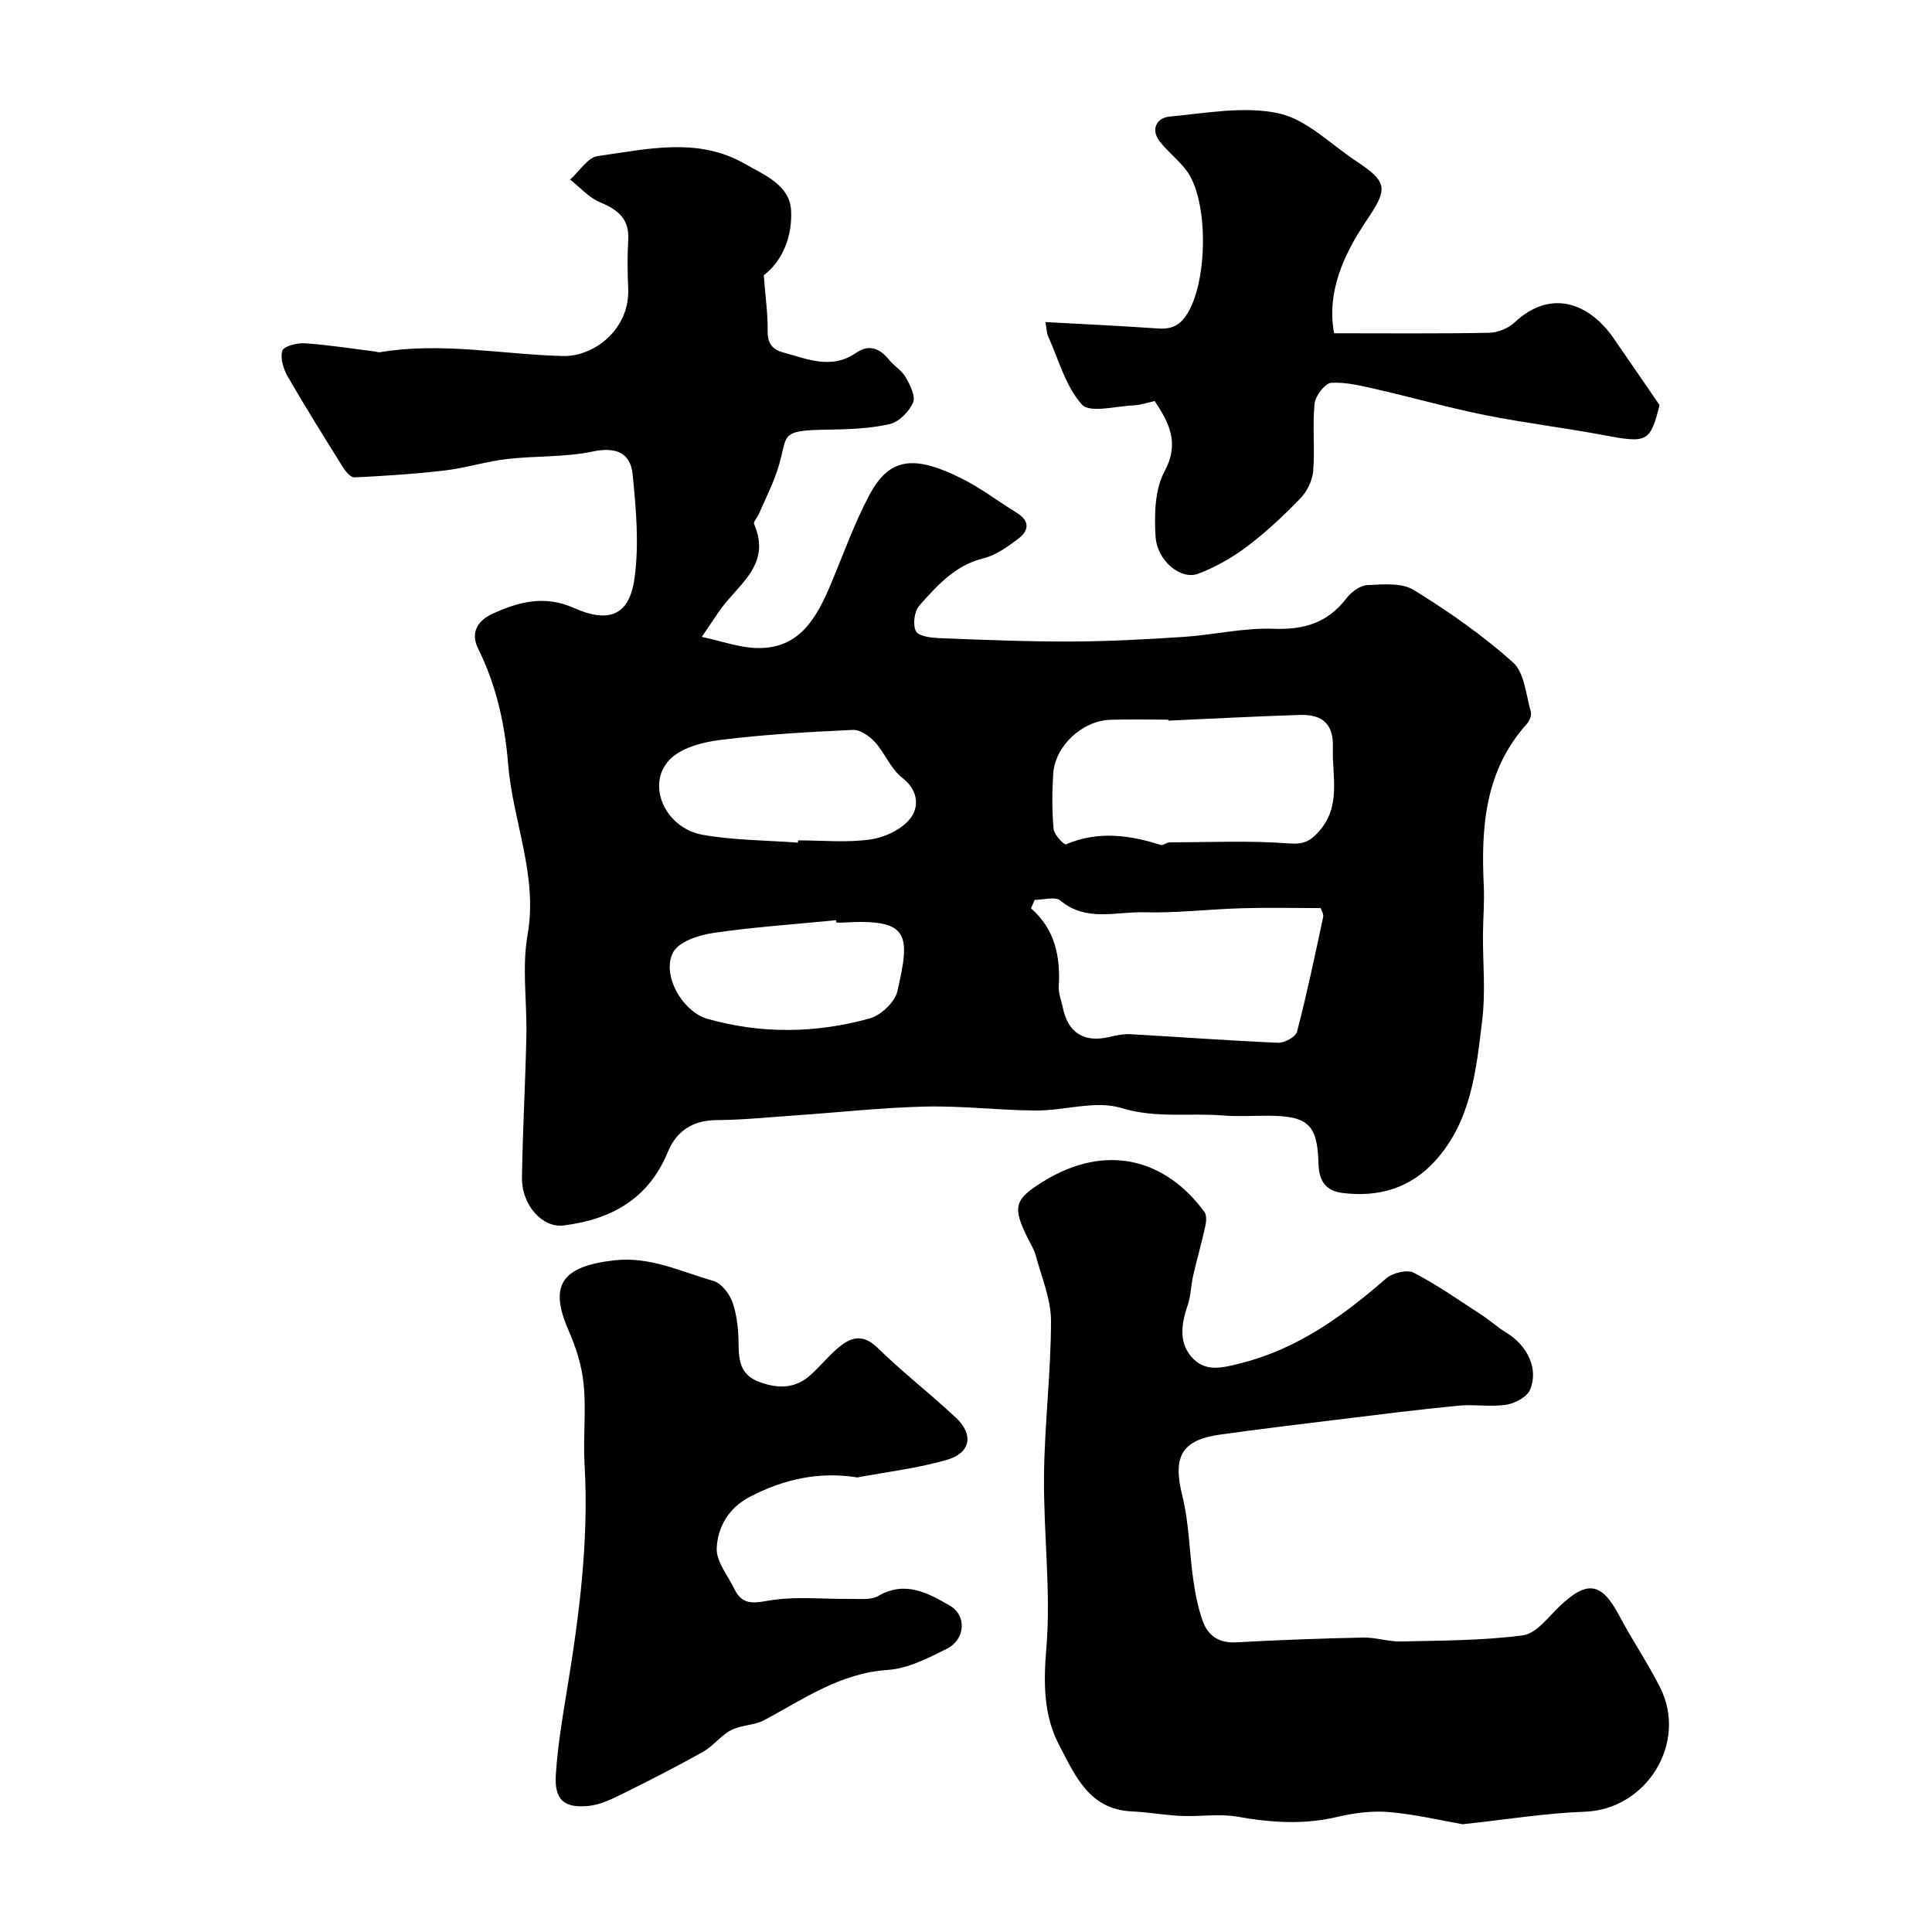 <svg enable-background="new 0 0 400 400" viewBox="0 0 400 400" xmlns="http://www.w3.org/2000/svg"><g fill="#010000"><path d="m158.13 56.98c.34 4.47.85 7.95.8 11.41-.04 2.57.81 3.93 3.26 4.59 5.03 1.37 9.97 3.59 15.06.07 2.64-1.83 4.89-.97 6.82 1.44 1.03 1.29 2.64 2.2 3.43 3.6.91 1.6 2.11 3.94 1.54 5.25-.82 1.88-2.91 4.02-4.83 4.46-4.12.94-8.48 1.09-12.74 1.15-10.64.15-8.15 1.12-10.45 8.18-1.03 3.18-2.57 6.19-3.9 9.27-.31.73-1.19 1.64-.99 2.11 3.77 8.64-3.67 12.68-7.37 18.24-.98 1.47-1.97 2.92-3.46 5.11 4.19.9 7.64 2.16 11.14 2.3 8.96.35 12.57-6.09 15.53-13.12 2.62-6.22 4.88-12.65 8.04-18.58 4.12-7.73 9.22-8.37 19.28-3.3 3.91 1.97 7.44 4.69 11.19 6.99 2.72 1.67 2.63 3.66.37 5.37-2.2 1.65-4.62 3.43-7.21 4.06-5.91 1.45-9.61 5.65-13.3 9.8-1.04 1.17-1.4 3.95-.71 5.3.54 1.06 3.17 1.37 4.89 1.44 9.09.36 18.19.73 27.29.7 7.76-.03 15.53-.45 23.28-.96 6.2-.41 12.4-1.91 18.55-1.68 6.33.24 11.22-1.21 15.11-6.29 1-1.31 2.83-2.68 4.34-2.75 3.23-.16 7.13-.53 9.63 1.02 7.21 4.44 14.23 9.35 20.53 14.98 2.38 2.13 2.66 6.68 3.69 10.19.21.72-.26 1.92-.82 2.54-8.71 9.68-9.5 21.4-8.92 33.55.16 3.36-.15 6.74-.17 10.12-.03 5.86.56 11.8-.14 17.58-1.25 10.31-2.24 20.91-9.71 29.18-5.14 5.69-11.71 7.63-19.22 6.69-3.6-.45-4.88-2.6-4.98-6.07-.21-8.09-2.15-9.86-10.31-9.92-3.17-.02-6.35.21-9.5-.05-6.97-.57-13.87.64-21.02-1.55-5.34-1.63-11.75.55-17.68.52-7.6-.04-15.21-.99-22.8-.82-8.88.2-17.74 1.19-26.61 1.8-5.59.39-11.19.97-16.79 1.01-4.93.04-8.26 2.36-9.99 6.56-4.01 9.77-11.71 14-21.59 15.25-4.37.55-8.7-4.19-8.62-9.92.14-9.77.7-19.53.91-29.3.15-7-.95-14.17.25-20.96 2.17-12.34-3.07-23.5-4.02-35.28-.68-8.41-2.48-16.42-6.22-23.98-1.73-3.49.15-5.89 2.91-7.17 5.33-2.48 10.84-3.94 16.79-1.29 7.32 3.27 11.56 1.68 12.66-5.98 1.01-7.06.34-14.46-.37-21.63-.45-4.5-3.49-5.74-8.32-4.72-5.76 1.21-11.82.86-17.71 1.55-4.33.51-8.57 1.86-12.9 2.37-6.19.73-12.43 1.12-18.66 1.43-.76.04-1.82-1.19-2.36-2.06-3.89-6.22-7.78-12.45-11.45-18.8-.9-1.56-1.6-3.81-1.13-5.36.28-.93 3.04-1.65 4.63-1.55 4.88.33 9.72 1.1 14.58 1.71.33.04.67.2.97.15 12.69-2.15 25.25.44 37.88.78 6.5.18 13.96-5.58 13.55-14.06-.16-3.33-.18-6.67.01-10 .26-4.4-2.21-6.26-5.89-7.8-2.29-.96-4.11-3.07-6.14-4.67 1.9-1.69 3.64-4.59 5.73-4.87 10.2-1.4 20.61-4.03 30.49 1.63 4.1 2.35 9.23 4.38 9.53 9.63.28 5.4-1.82 10.53-5.66 13.41zm56.09 129.33c-.25.58-.51 1.16-.76 1.75 5.04 4.43 6.1 10.06 5.74 16.19-.08 1.41.54 2.86.83 4.29 1.07 5.31 4.38 7.39 9.67 6.15 1.42-.33 2.91-.65 4.34-.57 10.2.57 20.38 1.34 30.58 1.77 1.32.06 3.63-1.21 3.91-2.27 2.05-7.85 3.72-15.8 5.41-23.74.14-.67-.39-1.49-.51-1.87-5.67 0-11-.13-16.31.03-6.77.2-13.55 1.02-20.3.84-5.76-.16-11.92 2.05-17.27-2.43-1.07-.9-3.52-.14-5.33-.14zm27.67-37.11c0-.07-.01-.13-.01-.2-3.99 0-7.99-.1-11.97.02-5.85.19-11.48 5.42-11.85 11.17-.25 3.81-.26 7.67.08 11.46.11 1.18 2.18 3.32 2.56 3.16 6.6-2.81 13.07-1.96 19.59.12.5.16 1.21-.51 1.82-.52 8.27-.03 16.57-.41 24.79.21 2.99.23 4.33-.44 6.14-2.45 4.72-5.25 2.72-11.46 2.92-17.34.16-4.81-2-6.95-6.83-6.81-9.09.28-18.16.78-27.24 1.18zm-76.68 25.26c.01-.16.02-.31.03-.47 5 0 10.07.51 14.97-.19 2.98-.43 6.52-2.09 8.28-4.38 1.84-2.39 1.65-5.81-1.72-8.41-2.35-1.82-3.54-5.08-5.61-7.36-1.13-1.24-3.06-2.6-4.57-2.53-9.18.42-18.38.94-27.49 2.08-3.68.46-8.16 1.63-10.52 4.14-4.87 5.19-.84 14.14 6.92 15.5 6.47 1.14 13.13 1.13 19.71 1.62zm7.95 16.54c-.02-.16-.03-.32-.05-.48-8.51.84-17.06 1.4-25.52 2.65-2.97.44-7.09 1.81-8.24 4.03-2.43 4.66 1.96 12.29 7.18 13.76 11.15 3.14 22.43 2.97 33.52-.1 2.31-.64 5.21-3.35 5.73-5.59 2.74-11.87 2.57-15.08-11.12-14.27-.5.03-1 0-1.5 0z"/><path d="m302.82 377.69c-4.35-.76-9.73-2.04-15.19-2.52-3.53-.31-7.27.18-10.75 1-6.95 1.65-13.73 1.19-20.67-.04-3.76-.67-7.74.01-11.61-.16-3.44-.15-6.85-.79-10.28-.94-8.86-.39-11.78-7.53-15.03-13.73-3.23-6.15-3.26-12.79-2.66-19.98.99-11.82-.6-23.84-.48-35.77.11-10.7 1.44-21.38 1.45-32.08 0-4.52-1.97-9.05-3.16-13.54-.33-1.24-1.07-2.38-1.65-3.56-3.17-6.42-2.85-7.99 3.04-11.66 13.42-8.37 25.73-4.47 33.53 6.21.51.69.39 2.06.17 3.03-.75 3.41-1.72 6.76-2.5 10.16-.47 2.05-.47 4.25-1.16 6.22-1.38 3.98-1.86 8.02 1.27 11.08 2.73 2.67 6.13 1.75 9.84.81 11.81-3 21.11-9.8 30.04-17.56 1.32-1.14 4.31-1.86 5.69-1.15 4.87 2.52 9.39 5.71 14.01 8.71 1.78 1.16 3.36 2.61 5.17 3.71 4.33 2.64 6.7 7.42 4.9 11.78-.62 1.51-3.11 2.84-4.92 3.12-3.26.5-6.67-.12-9.97.2-8.46.83-16.91 1.9-25.35 2.93-7.95.97-15.91 1.94-23.84 3.04-8.18 1.13-9.93 4.63-7.92 12.71 1.41 5.66 1.44 11.65 2.28 17.47.41 2.87.98 5.77 1.96 8.48 1.1 3.04 3.38 4.57 6.92 4.37 8.76-.49 17.53-.81 26.3-.99 2.59-.06 5.21.87 7.8.81 8.43-.2 16.92-.17 25.25-1.27 2.76-.37 5.23-3.76 7.59-6.01 5.7-5.45 8.7-4.97 12.31 1.85 2.67 5.05 5.9 9.8 8.48 14.89 5.85 11.55-2.82 25.36-15.6 25.79-8.04.28-16 1.6-25.26 2.59z"/><path d="m177.52 305.89c-8-1.29-15.35.39-22.31 4.03-4.38 2.29-6.64 6.28-6.82 10.65-.11 2.76 2.32 5.64 3.67 8.44 1.81 3.75 4.56 2.73 7.92 2.25 5.22-.75 10.63-.16 15.96-.23 1.99-.03 4.33.3 5.9-.61 5.56-3.22 10.26-.61 14.74 1.96 3.63 2.07 3.32 7.03-.55 8.98-3.86 1.94-8.06 4.1-12.23 4.38-9.84.65-17.4 6.03-25.56 10.39-2.07 1.11-4.78 1-6.87 2.08-2.13 1.1-3.68 3.28-5.78 4.46-5.38 3.03-10.89 5.84-16.43 8.58-2.3 1.13-4.75 2.39-7.23 2.64-5.2.52-7.17-1.27-6.85-6.44.36-5.7 1.29-11.38 2.22-17.02 2.58-15.63 4.65-31.27 3.73-47.18-.32-5.51.34-11.09-.18-16.57-.36-3.81-1.58-7.68-3.12-11.2-4.1-9.35-1.55-13.3 9.51-14.55 7.4-.83 13.78 2.38 20.47 4.27 1.66.47 3.37 2.72 3.98 4.52.93 2.74 1.21 5.79 1.23 8.72.03 3.56.51 6.33 4.45 7.74s7.39 1.28 10.51-1.56c1.85-1.68 3.45-3.63 5.32-5.28 2.7-2.39 5.25-3.46 8.52-.26 5.18 5.06 10.93 9.51 16.22 14.47 3.66 3.43 3.06 7.21-1.77 8.65-6.05 1.78-12.42 2.51-18.65 3.69z"/><path d="m276.21 69c10.9 0 21.5.1 32.08-.1 1.79-.03 3.97-.9 5.27-2.12 7.84-7.38 15.81-3.53 20.41 3.1 3.16 4.56 6.29 9.14 9.62 13.98-1.92 7.69-2.55 7.93-11.46 6.25-8.18-1.54-16.46-2.53-24.62-4.16-7.48-1.5-14.84-3.6-22.29-5.3-3.16-.72-6.43-1.58-9.6-1.39-1.29.08-3.29 2.69-3.45 4.31-.47 4.62.1 9.34-.29 13.97-.17 1.98-1.28 4.23-2.68 5.67-3.43 3.55-7.08 6.97-11.02 9.94-3.07 2.31-6.54 4.3-10.13 5.64-3.61 1.35-8.52-2.69-8.81-7.8-.26-4.47-.16-9.64 1.86-13.39 3.11-5.78 1.07-9.88-2.03-14.57-1.32.28-2.87.83-4.44.9-3.66.17-9.01 1.63-10.63-.17-3.38-3.76-4.81-9.28-6.98-14.1-.33-.73-.32-1.61-.58-2.98 7.85.43 15.6.79 23.34 1.33 3 .21 4.75-.78 6.29-3.49 4.01-7.05 4.09-23.2-.41-29.2-1.63-2.18-3.89-3.89-5.56-6.05-1.96-2.54-.52-4.88 1.97-5.12 7.55-.71 15.46-2.23 22.64-.69 5.8 1.24 10.78 6.41 16.07 9.9 6.69 4.41 6.55 5.77 2.06 12.42-4.78 7.11-8.19 14.89-6.63 23.22z"/></g></svg>